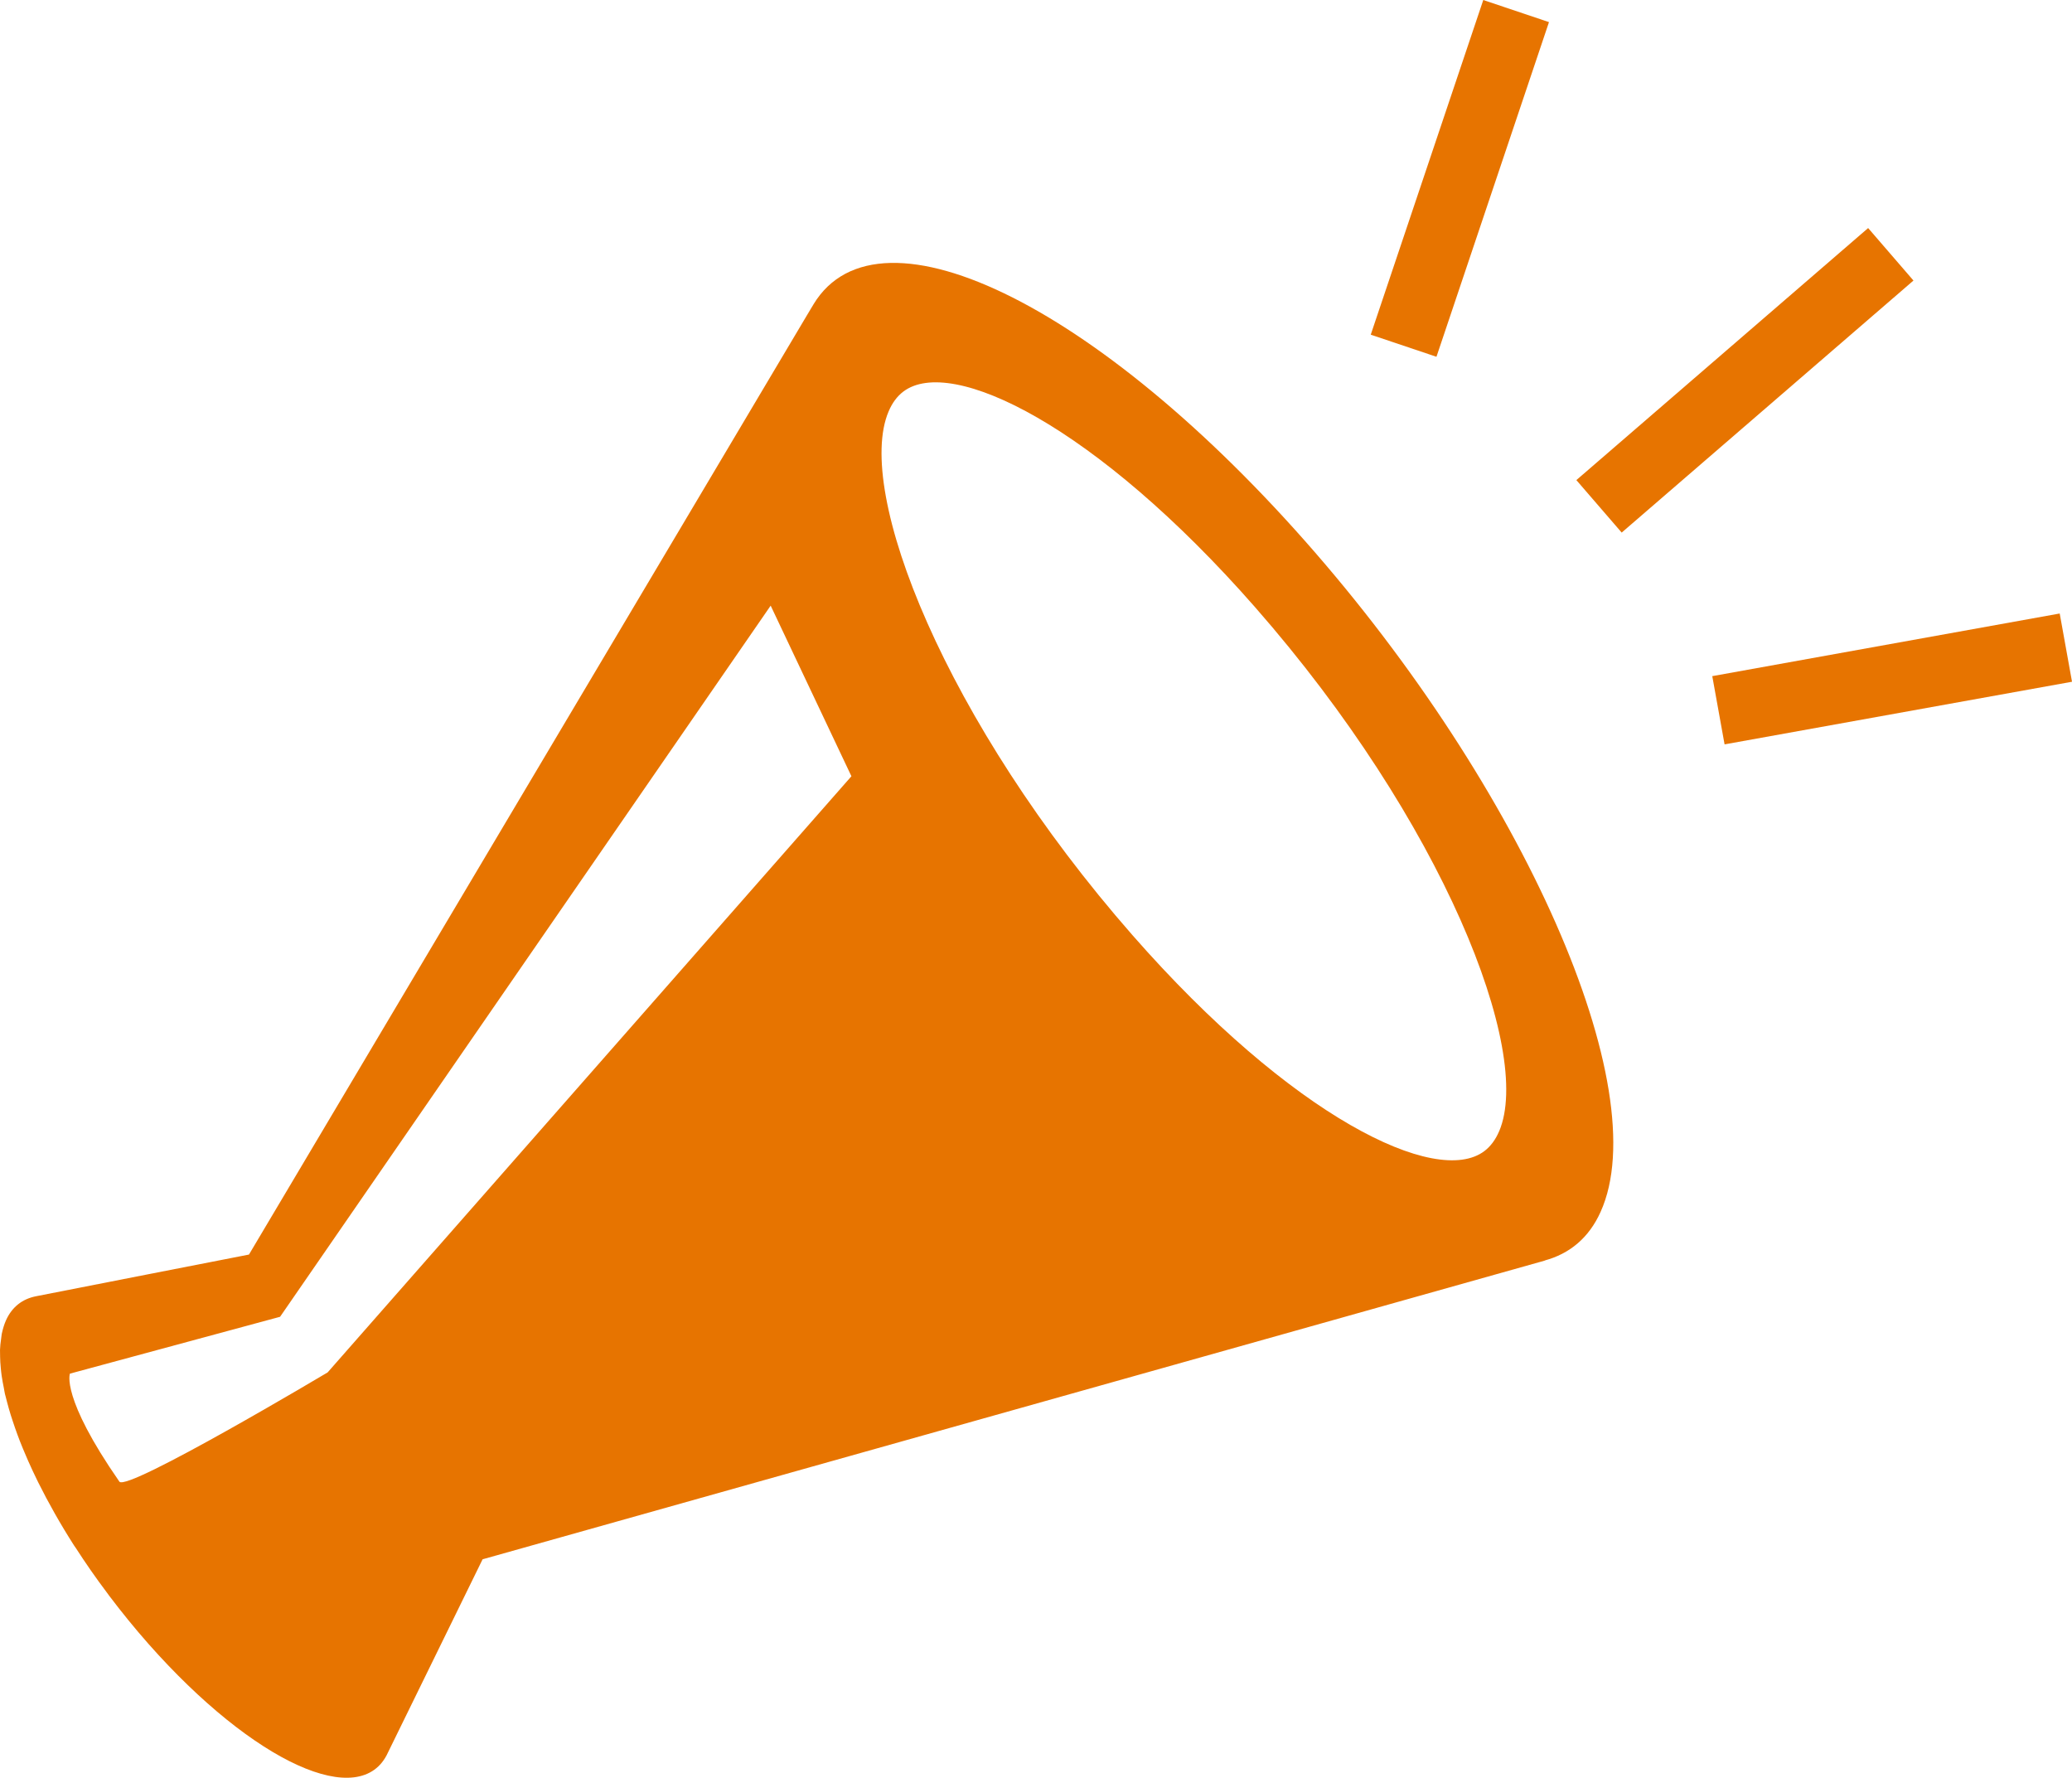 <?xml version="1.0" encoding="UTF-8"?>
<svg id="_レイヤー_2" data-name="レイヤー 2" xmlns="http://www.w3.org/2000/svg" viewBox="0 0 134.848 115.682">
  <defs>
    <style>
      .cls-1 {
        fill: #e77400;
        stroke-width: 0px;
      }
    </style>
  </defs>
  <g id="_テキスト" data-name="テキスト">
    <g>
      <path class="cls-1" d="M52.571,20.511c.108-.236.222-.458.345-.667-12.236,20.597-24.474,41.194-36.713,61.794-2.18.427-4.357.853-6.539,1.278-2.44.481-4.875.956-7.313,1.434-.888.173-1.567.689-1.964,1.573-.119.271-.207.567-.275.888-.019.106-.029.223-.043.336-.034.224-.06.453-.068.694-.003.145,0,.296.006.448.005.235.017.475.044.727.018.165.03.33.056.502.037.266.091.545.149.829.024.121.037.236.066.361.012.052.028.107.043.16.024.107.057.22.084.327.077.293.157.586.252.887.039.129.083.257.126.387.098.299.203.599.316.907.051.128.097.259.147.39.127.325.266.656.41.99.049.114.098.226.148.342.175.395.362.795.559,1.198.03.058.055.112.081.166.665,1.336,1.443,2.715,2.329,4.102.032.051.075.104.111.159.628.974,1.303,1.947,2.03,2.912.056.08.11.156.171.233.794,1.049,1.637,2.087,2.527,3.096,6.865,7.764,13.844,10.933,15.592,7.079l6.16-12.576c23.062-6.486,46.122-12.969,69.188-19.454-.028.008-.063.009-.091.017,1.635-.435,2.898-1.47,3.661-3.164,3.627-8-4.988-27.55-19.234-43.663-14.25-16.116-28.74-22.691-32.36-14.691ZM21.321,89.308s-13.046,7.778-13.55,7.108c-3.829-5.514-3.22-7.029-3.22-7.029l13.677-3.7,31.928-46.276,5.255,11.102-34.089,38.794ZM97.568,73.607c-.234.556-.558.988-.961,1.296-3.126,2.366-12.54-2.232-22.887-14.029-12.244-13.962-18.104-28.901-15.889-34.099.231-.55.555-.988.959-1.294,3.126-2.366,12.543,2.232,22.889,14.027,12.242,13.961,18.1,28.902,15.891,34.099Z"/>
      <rect class="cls-1" x="101.016" y="22.493" width="25.091" height="4.513" transform="translate(11.44 80.247) rotate(-40.817)"/>
      <rect class="cls-1" x="83.521" y="9.352" width="22.976" height="4.512" transform="translate(53.725 97.963) rotate(-71.414)"/>
      <rect class="cls-1" x="111.654" y="41.925" width="22.976" height="4.512" transform="translate(-5.884 22.545) rotate(-10.218)"/>
    </g>
  </g>
</svg>